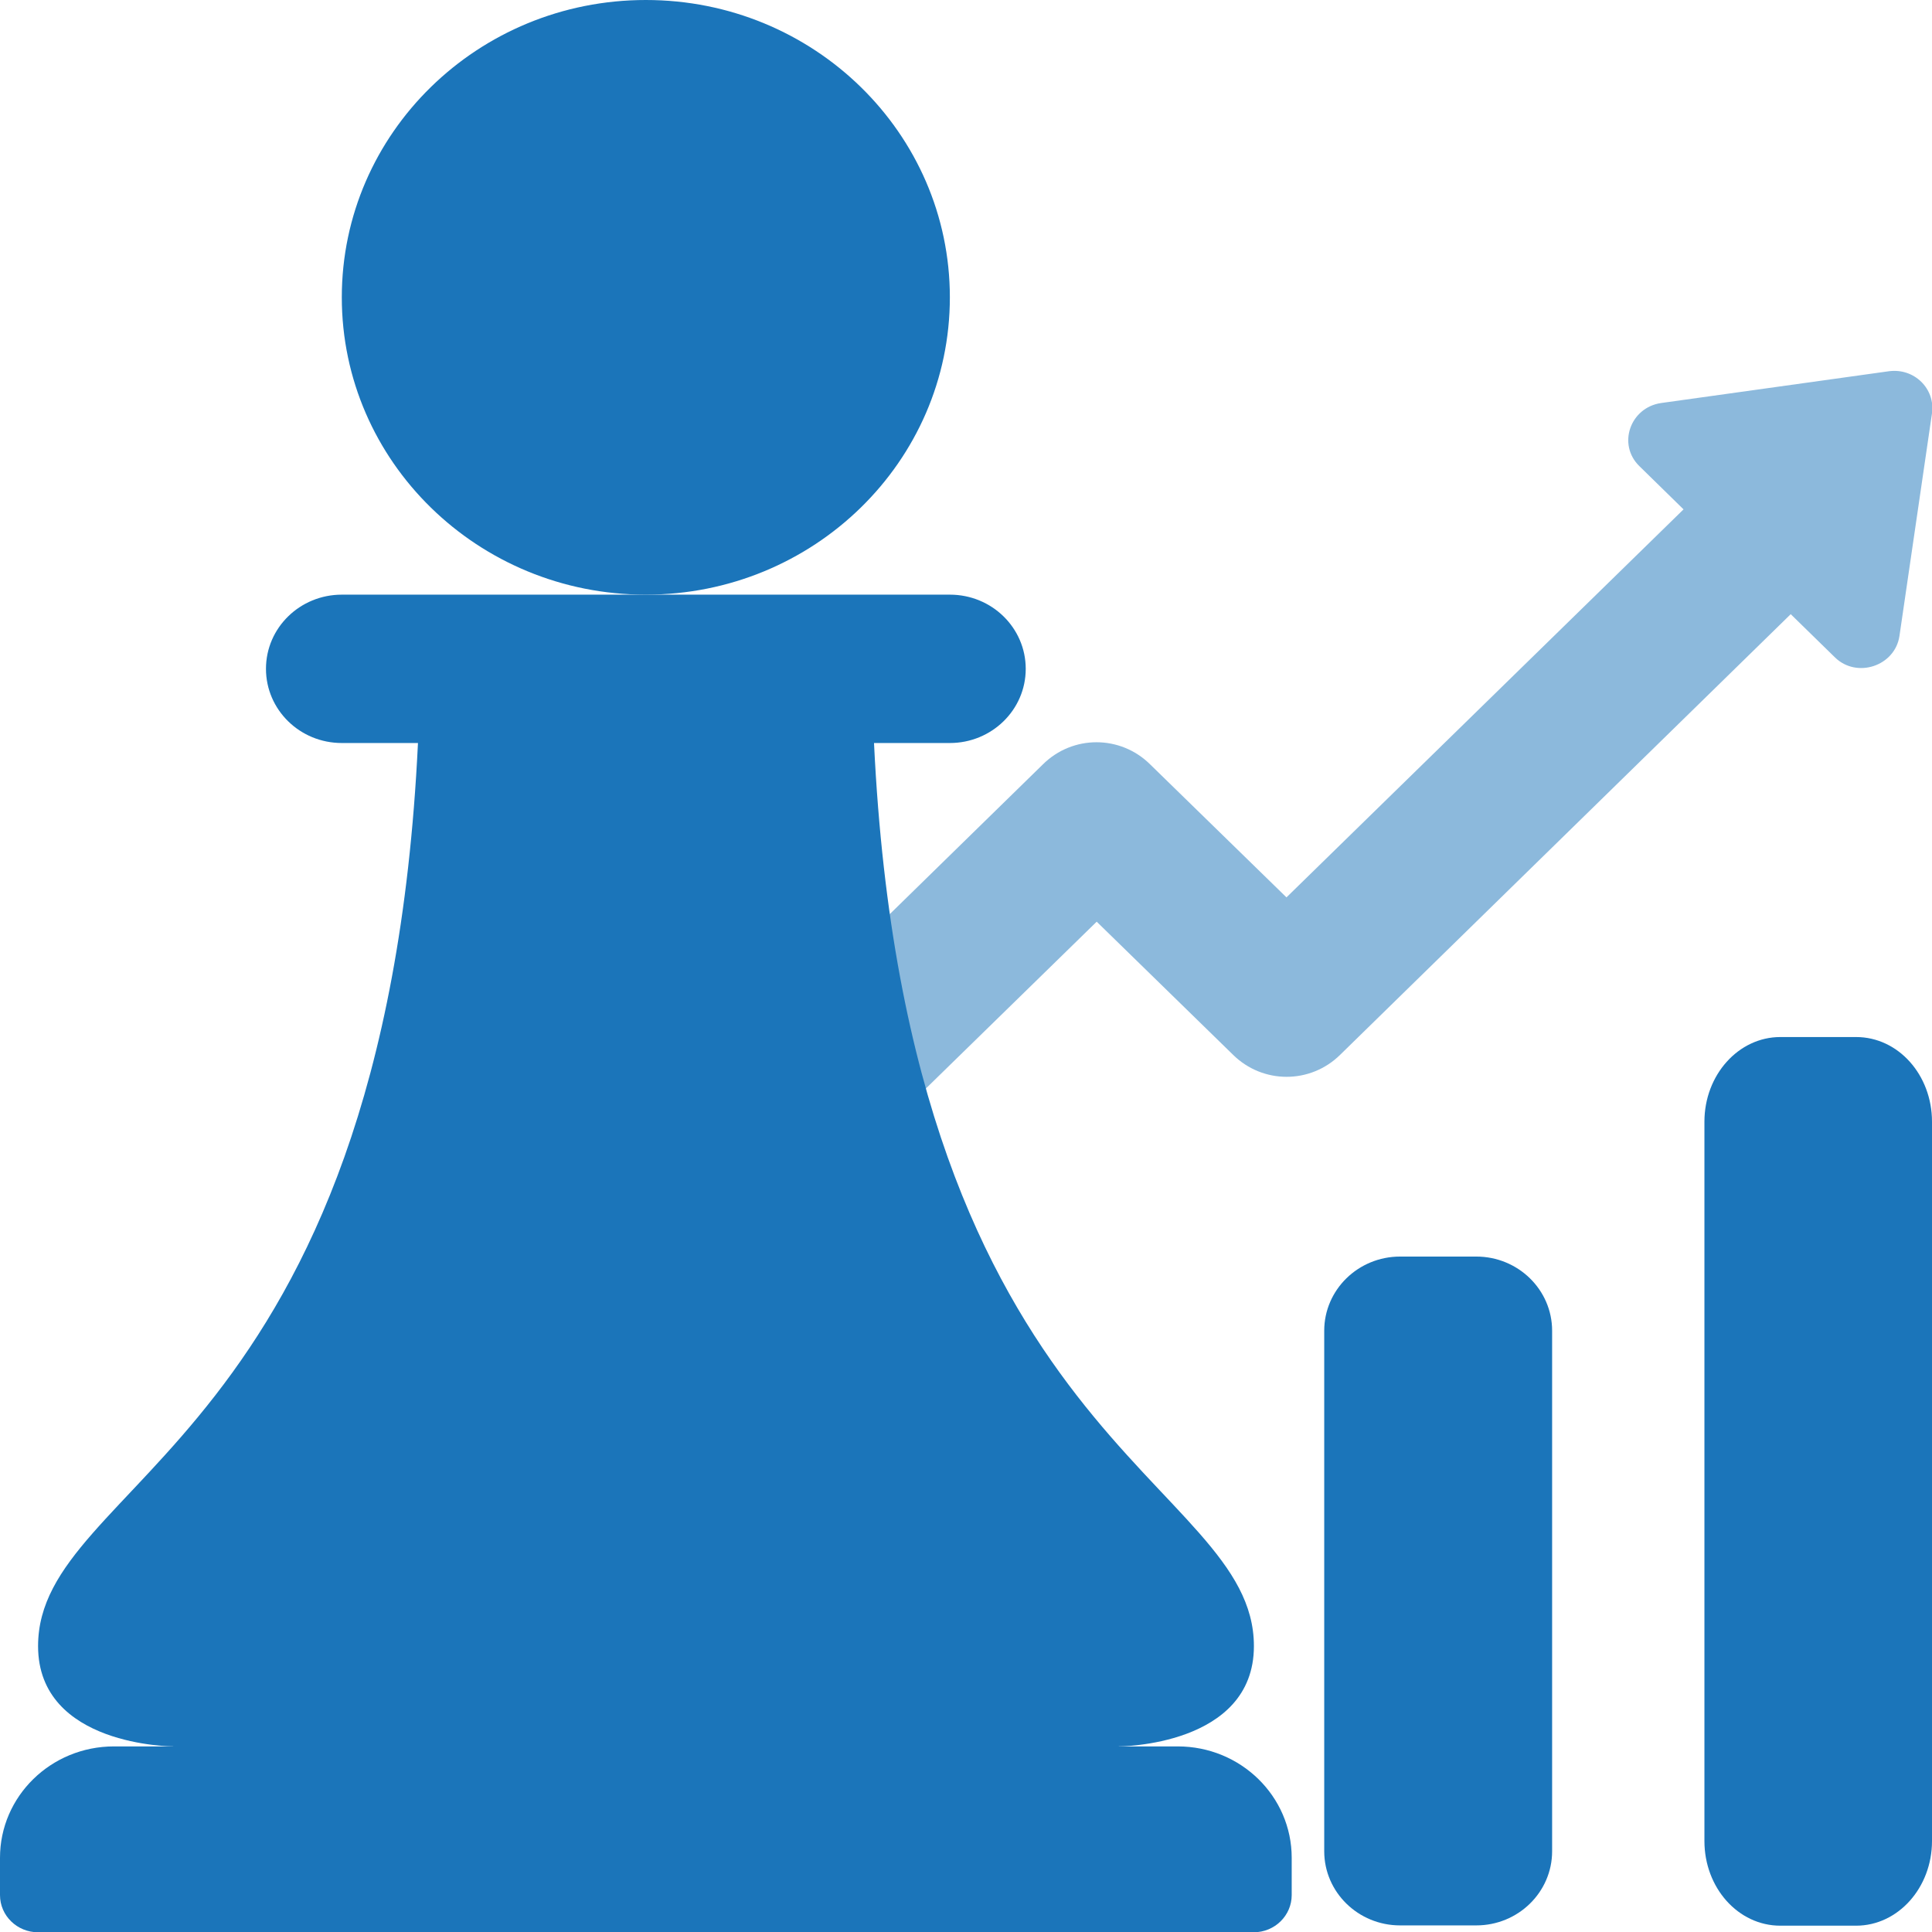 <svg width='48' height='48' viewBox='0 0 48 48' fill='none' xmlns='http://www.w3.org/2000/svg'><g clip-path='url(#clip0_392_6249)'><path d='M36.677 31.219H34.785C33.744 31.219 32.9 32.044 32.9 33.062V45.993C32.9 47.011 33.744 47.836 34.785 47.836H36.677C37.718 47.836 38.562 47.011 38.562 45.993V33.062C38.562 32.044 37.718 31.219 36.677 31.219Z' fill='#1B75BA'/><path d='M44.231 25.765H46.115C47.161 25.765 48 26.705 48 27.869V45.739C48 46.903 47.153 47.843 46.115 47.843H44.231C43.185 47.843 42.346 46.903 42.346 45.739V27.869C42.346 26.705 43.193 25.765 44.231 25.765Z' fill='#1B75BA'/><path d='M15.138 29.525L25.911 18.99C26.651 18.258 27.834 18.258 28.574 18.99L31.962 22.295L41.827 12.655L40.729 11.58C40.179 11.043 40.5 10.125 41.27 10.013L46.932 9.223C47.557 9.14 48.084 9.655 48 10.267L47.191 15.804C47.077 16.55 46.131 16.863 45.589 16.333L44.49 15.259L33.297 26.205C32.557 26.936 31.374 26.936 30.634 26.205L27.247 22.899L15.916 33.965L15.145 29.518L15.138 29.525Z' fill='#8CB9DC'/><path d='M27.796 43.389C27.796 43.389 31.153 43.389 31.153 40.897C31.153 36.74 22.554 35.912 21.715 18.467V17.542H10.384V18.467C9.545 35.912 0.946 36.74 0.946 40.897C0.946 43.389 4.303 43.389 4.303 43.389L4.723 45.232H27.376L27.796 43.389Z' fill='#1B75BA'/><path d='M8.492 14.774H23.599C24.645 14.774 25.484 15.602 25.484 16.617C25.484 17.639 24.637 18.46 23.599 18.46H8.492C7.447 18.46 6.608 17.632 6.608 16.617C6.608 15.595 7.454 14.774 8.492 14.774Z' fill='#1B75BA'/><path d='M16.046 14.774C20.218 14.774 23.599 11.467 23.599 7.387C23.599 3.307 20.218 0 16.046 0C11.874 0 8.492 3.307 8.492 7.387C8.492 11.467 11.874 14.774 16.046 14.774Z' fill='#1B75BA'/><path d='M2.831 43.389H29.261C30.825 43.389 32.092 44.627 32.092 46.157V47.082C32.092 47.59 31.672 48.007 31.145 48.007H0.946C0.427 48.007 0 47.597 0 47.082V46.157C0 44.627 1.267 43.389 2.831 43.389Z' fill='#1B75BA'/></g><defs><clipPath id='clip0_392_6249'><rect width='48' height='48' fill='white'/></clipPath></defs></svg>